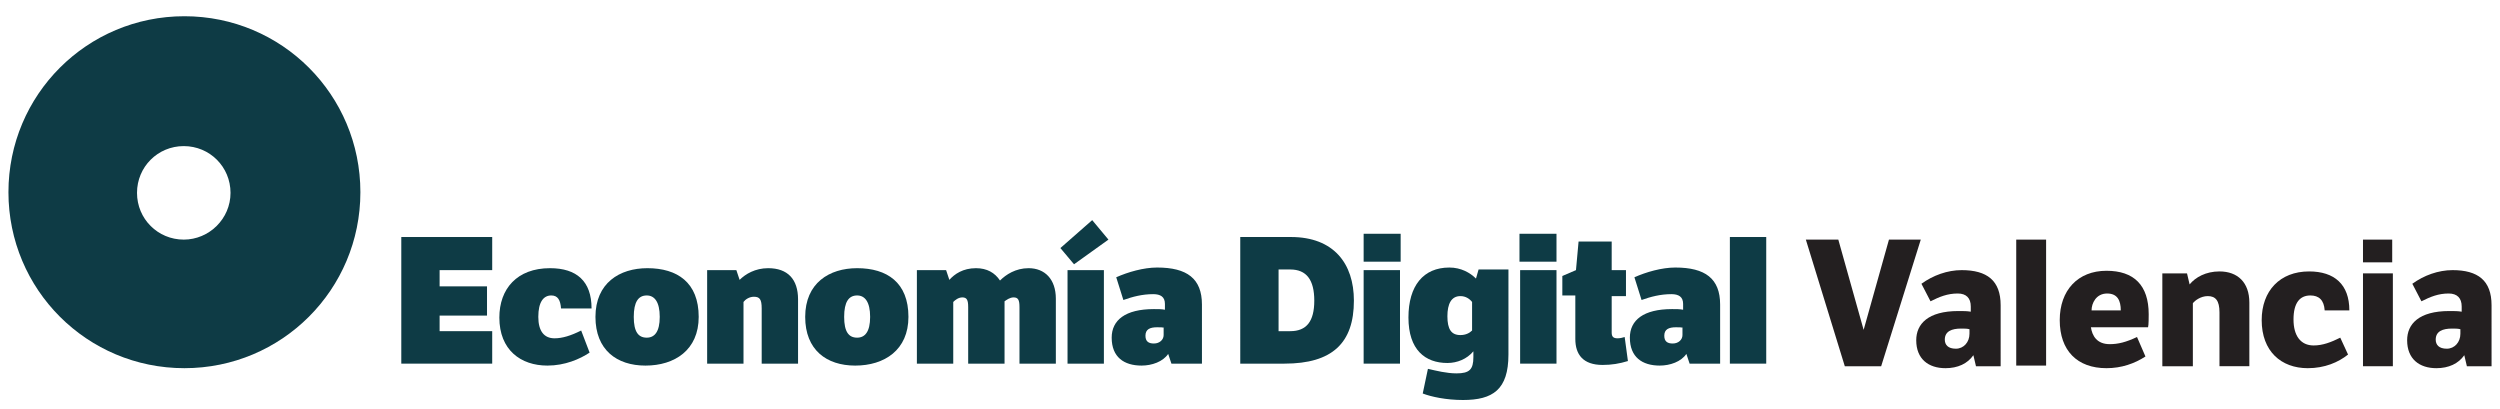 <?xml version="1.0" encoding="utf-8"?>
<!-- Generator: Adobe Illustrator 25.0.1, SVG Export Plug-In . SVG Version: 6.00 Build 0)  -->
<svg version="1.1" id="Capa_1" xmlns="http://www.w3.org/2000/svg" xmlns:xlink="http://www.w3.org/1999/xlink" x="0px" y="0px"
	 viewBox="0 0 385 63" style="enable-background:new 0 0 385 63;" xml:space="preserve">
<style type="text/css">
	.st0{fill:#0E3B45;}
	.st1{fill:#231F20;}
</style>
<path class="st0" d="M28.4,2.5c-15,0-27.1,12.1-27.1,27.1c0,15,12.1,27.1,27.1,27.1c15,0,27.1-12.1,27.1-27.1
	C55.5,14.6,43.4,2.5,28.4,2.5z M28.3,36.9c-4,0-7.2-3.2-7.2-7.2s3.2-7.2,7.2-7.2c4,0,7.2,3.2,7.2,7.2S32.2,36.9,28.3,36.9z"/>
<polygon class="st0" points="61.8,36.5 75.8,36.5 75.8,41.6 67.7,41.6 67.7,44.1 75,44.1 75,48.6 67.7,48.6 67.7,51 75.8,51 
	75.8,56 61.8,56 "/>
<path class="st0" d="M90.8,54.3c-1.5,1-3.8,2-6.5,2c-4.1,0-7.4-2.4-7.4-7.4c0-4.4,2.7-7.6,7.8-7.6c4.1,0,6.4,2,6.4,6.2h-4.7
	c-0.1-1.3-0.5-2-1.5-2c-1.2,0-2,1-2,3.3c0,2.2,0.9,3.3,2.5,3.3c1.2,0,2.5-0.4,4.1-1.2L90.8,54.3z"/>
<path class="st0" d="M99.7,41.3c4.6,0,7.9,2.2,7.9,7.5c0,5.1-3.7,7.5-8.2,7.5c-4.4,0-7.7-2.4-7.7-7.5C91.7,43.6,95.4,41.3,99.7,41.3
	 M99.6,52c1.2,0,2-0.9,2-3.2c0-2.3-0.8-3.3-2-3.3c-1.3,0-2,1-2,3.3C97.6,51.1,98.3,52,99.6,52"/>
<path class="st0" d="M113.4,41.6l0.5,1.5c0.9-0.9,2.4-1.8,4.4-1.8c3,0,4.6,1.7,4.6,4.8V56h-5.6v-8.5c0-1.4-0.3-1.8-1.2-1.8
	c-0.7,0-1.3,0.4-1.6,0.8V56h-5.6V41.6H113.4z"/>
<path class="st0" d="M132,41.3c4.6,0,7.9,2.2,7.9,7.5c0,5.1-3.7,7.5-8.2,7.5c-4.4,0-7.7-2.4-7.7-7.5C124,43.6,127.7,41.3,132,41.3
	 M132,52c1.2,0,2-0.9,2-3.2c0-2.3-0.8-3.3-2-3.3c-1.3,0-2,1-2,3.3C130,51.1,130.7,52,132,52"/>
<path class="st0" d="M145.7,41.6l0.5,1.5c0.8-0.9,2.1-1.8,4.1-1.8c1.7,0,2.9,0.7,3.7,1.9c0.9-0.9,2.4-1.9,4.4-1.9
	c2.5,0,4.2,1.7,4.2,4.7v10H157v-8.7c0-1.1-0.2-1.5-0.9-1.5c-0.6,0-1.1,0.4-1.4,0.6V56h-5.6v-8.7c0-1.1-0.2-1.5-0.9-1.5
	c-0.6,0-1.1,0.4-1.4,0.7V56h-5.6V41.6H145.7z"/>
<path class="st0" d="M168.2,33.9l2.5,3l-5.3,3.8l-2.1-2.5L168.2,33.9z M170,56h-5.6V41.6h5.6V56z"/>
<path class="st0" d="M185,56h-4.6l-0.5-1.5c-0.8,1.2-2.5,1.8-4.1,1.8c-2.7,0-4.6-1.3-4.6-4.3c0-2.7,2.1-4.4,6.5-4.4
	c0.7,0,1.2,0,1.7,0.1v-0.9c0-1.1-0.7-1.5-1.8-1.5c-1.7,0-3.2,0.4-4.6,0.9l-1.1-3.5c1.8-0.8,4.2-1.5,6.3-1.5c4.6,0,6.9,1.7,6.9,5.7
	V56z M179.3,50.5c-0.2-0.1-0.6-0.1-1.1-0.1c-1.1,0-1.8,0.3-1.8,1.3c0,0.9,0.5,1.2,1.3,1.2c0.9,0,1.5-0.6,1.5-1.3V50.5z"/>
<path class="st0" d="M198.8,36.5c6.6,0,9.7,4.1,9.7,9.8c0,6.5-3.3,9.7-10.7,9.7H197h-6V36.5H198.8z M196.9,41.5V51h1.8
	c2.5,0,3.7-1.5,3.7-4.7c0-3.2-1.2-4.8-3.7-4.8H196.9z"/>
<rect x="210" y="41.6" class="st0" width="5.6" height="14.4"/>
<path class="st0" d="M232.3,54.6c0,5.4-2.4,7-7,7c-2.6,0-4.9-0.5-6.2-1l0.8-3.8c1.3,0.3,2.9,0.7,4.4,0.7c2,0,2.6-0.6,2.6-2.5v-0.9
	c-1,1.2-2.5,1.8-4,1.8c-3.4,0-6-2-6-7c0-4.9,2.3-7.7,6.3-7.7c1.8,0,3.2,0.8,4.1,1.7l0.4-1.4h4.6V54.6z M226.7,46.5
	c-0.4-0.5-1-0.9-1.8-0.9c-1.4,0-2,1.2-2,3.1c0,2,0.6,2.9,2,2.9c0.8,0,1.4-0.3,1.8-0.7V46.5z"/>
<rect x="234.1" y="41.6" class="st0" width="5.6" height="14.4"/>
<path class="st0" d="M248.2,45.6v5.6c0,0.6,0.2,0.9,0.9,0.9c0.4,0,0.8-0.1,1.1-0.2l0.5,3.7c-1.3,0.4-2.5,0.6-3.9,0.6
	c-3,0-4.2-1.6-4.2-4v-6.7h-2v-3l2.1-0.9l0.4-4.4h5.1v4.4h2.2v4H248.2z"/>
<path class="st0" d="M264.8,56h-4.6l-0.5-1.5c-0.8,1.2-2.5,1.8-4.1,1.8c-2.7,0-4.6-1.3-4.6-4.3c0-2.7,2.1-4.4,6.5-4.4
	c0.7,0,1.2,0,1.7,0.1v-0.9c0-1.1-0.7-1.5-1.8-1.5c-1.7,0-3.2,0.4-4.6,0.9l-1.1-3.5c1.8-0.8,4.2-1.5,6.3-1.5c4.6,0,6.9,1.7,6.9,5.7
	V56z M259.2,50.5c-0.2-0.1-0.6-0.1-1.1-0.1c-1.1,0-1.8,0.3-1.8,1.3c0,0.9,0.5,1.2,1.3,1.2c0.9,0,1.5-0.6,1.5-1.3V50.5z"/>
<rect x="266.4" y="36.5" class="st0" width="5.6" height="19.5"/>
<rect x="210" y="36" class="st0" width="5.7" height="4.3"/>
<rect x="234" y="36" class="st0" width="5.7" height="4.3"/>
<polygon class="st1" points="278.1,36.9 283.1,36.9 287,50.8 290.9,36.9 295.8,36.9 289.7,56.4 284.1,56.4 "/>
<path class="st1" d="M307.9,56.4h-3.6l-0.4-1.7c-0.9,1.3-2.4,2-4.3,2c-2.6,0-4.5-1.4-4.5-4.3c0-2.5,1.8-4.5,6.5-4.5
	c0.8,0,1.3,0,1.9,0.1v-0.8c0-1.3-0.7-2-2-2c-1.6,0-2.8,0.5-4.2,1.2l-1.4-2.7c1.8-1.3,4-2.1,6.2-2.1c3.9,0,6,1.6,6,5.4V56.4z
	 M303.3,50.7c-0.4-0.1-0.7-0.1-1.3-0.1c-1.4,0-2.5,0.4-2.5,1.7c0,0.8,0.5,1.4,1.7,1.4c1.2,0,2.1-1,2.1-2.3V50.7z"/>
<rect x="310.5" y="36.9" class="st1" width="4.6" height="19.4"/>
<path class="st1" d="M330.4,54.9c-1.7,1.1-3.7,1.8-6,1.8c-4.5,0-7.2-2.7-7.2-7.4c0-4.6,2.8-7.6,7.2-7.6c4.2,0,6.5,2.2,6.5,6.7
	c0,0.4,0,1.7-0.1,2h-8.8c0.2,1.3,0.9,2.6,2.9,2.6c1.3,0,2.5-0.3,4.2-1.1L330.4,54.9z M326.6,47.8c0-1.5-0.5-2.6-2.1-2.6
	c-1.7,0-2.4,1.5-2.4,2.6H326.6z"/>
<path class="st1" d="M336.8,42.1l0.4,1.7c0.9-1.1,2.5-2,4.6-2c2.8,0,4.6,1.7,4.6,4.8v9.8h-4.6v-8.3c0-1.8-0.6-2.5-1.8-2.5
	c-1.1,0-2,0.7-2.3,1.1v9.7H333V42.1H336.8z"/>
<path class="st1" d="M361.6,54.6c-1.5,1.2-3.6,2.1-6.2,2.1c-4.1,0-7.1-2.6-7.1-7.4c0-4.5,2.8-7.5,7.3-7.5c3.9,0,6.2,2,6.2,6H358
	c-0.1-1.6-0.9-2.3-2.2-2.3c-1.6,0-2.6,1.1-2.6,3.7c0,2.5,1.1,4,3.1,4c1.4,0,2.7-0.5,4.1-1.2L361.6,54.6z"/>
<rect x="363.9" y="42.1" class="st1" width="4.6" height="14.3"/>
<path class="st1" d="M383.5,56.4h-3.6l-0.4-1.7c-0.9,1.3-2.4,2-4.3,2c-2.6,0-4.5-1.4-4.5-4.3c0-2.5,1.8-4.5,6.5-4.5
	c0.8,0,1.3,0,1.9,0.1v-0.8c0-1.3-0.7-2-2-2c-1.6,0-2.8,0.5-4.2,1.2l-1.4-2.7c1.8-1.3,4-2.1,6.2-2.1c3.9,0,6,1.6,6,5.4V56.4z
	 M378.9,50.7c-0.4-0.1-0.7-0.1-1.3-0.1c-1.4,0-2.5,0.4-2.5,1.7c0,0.8,0.5,1.4,1.7,1.4c1.2,0,2.1-1,2.1-2.3V50.7z"/>
<rect x="363.9" y="36.9" class="st1" width="4.5" height="3.5"/>
</svg>
